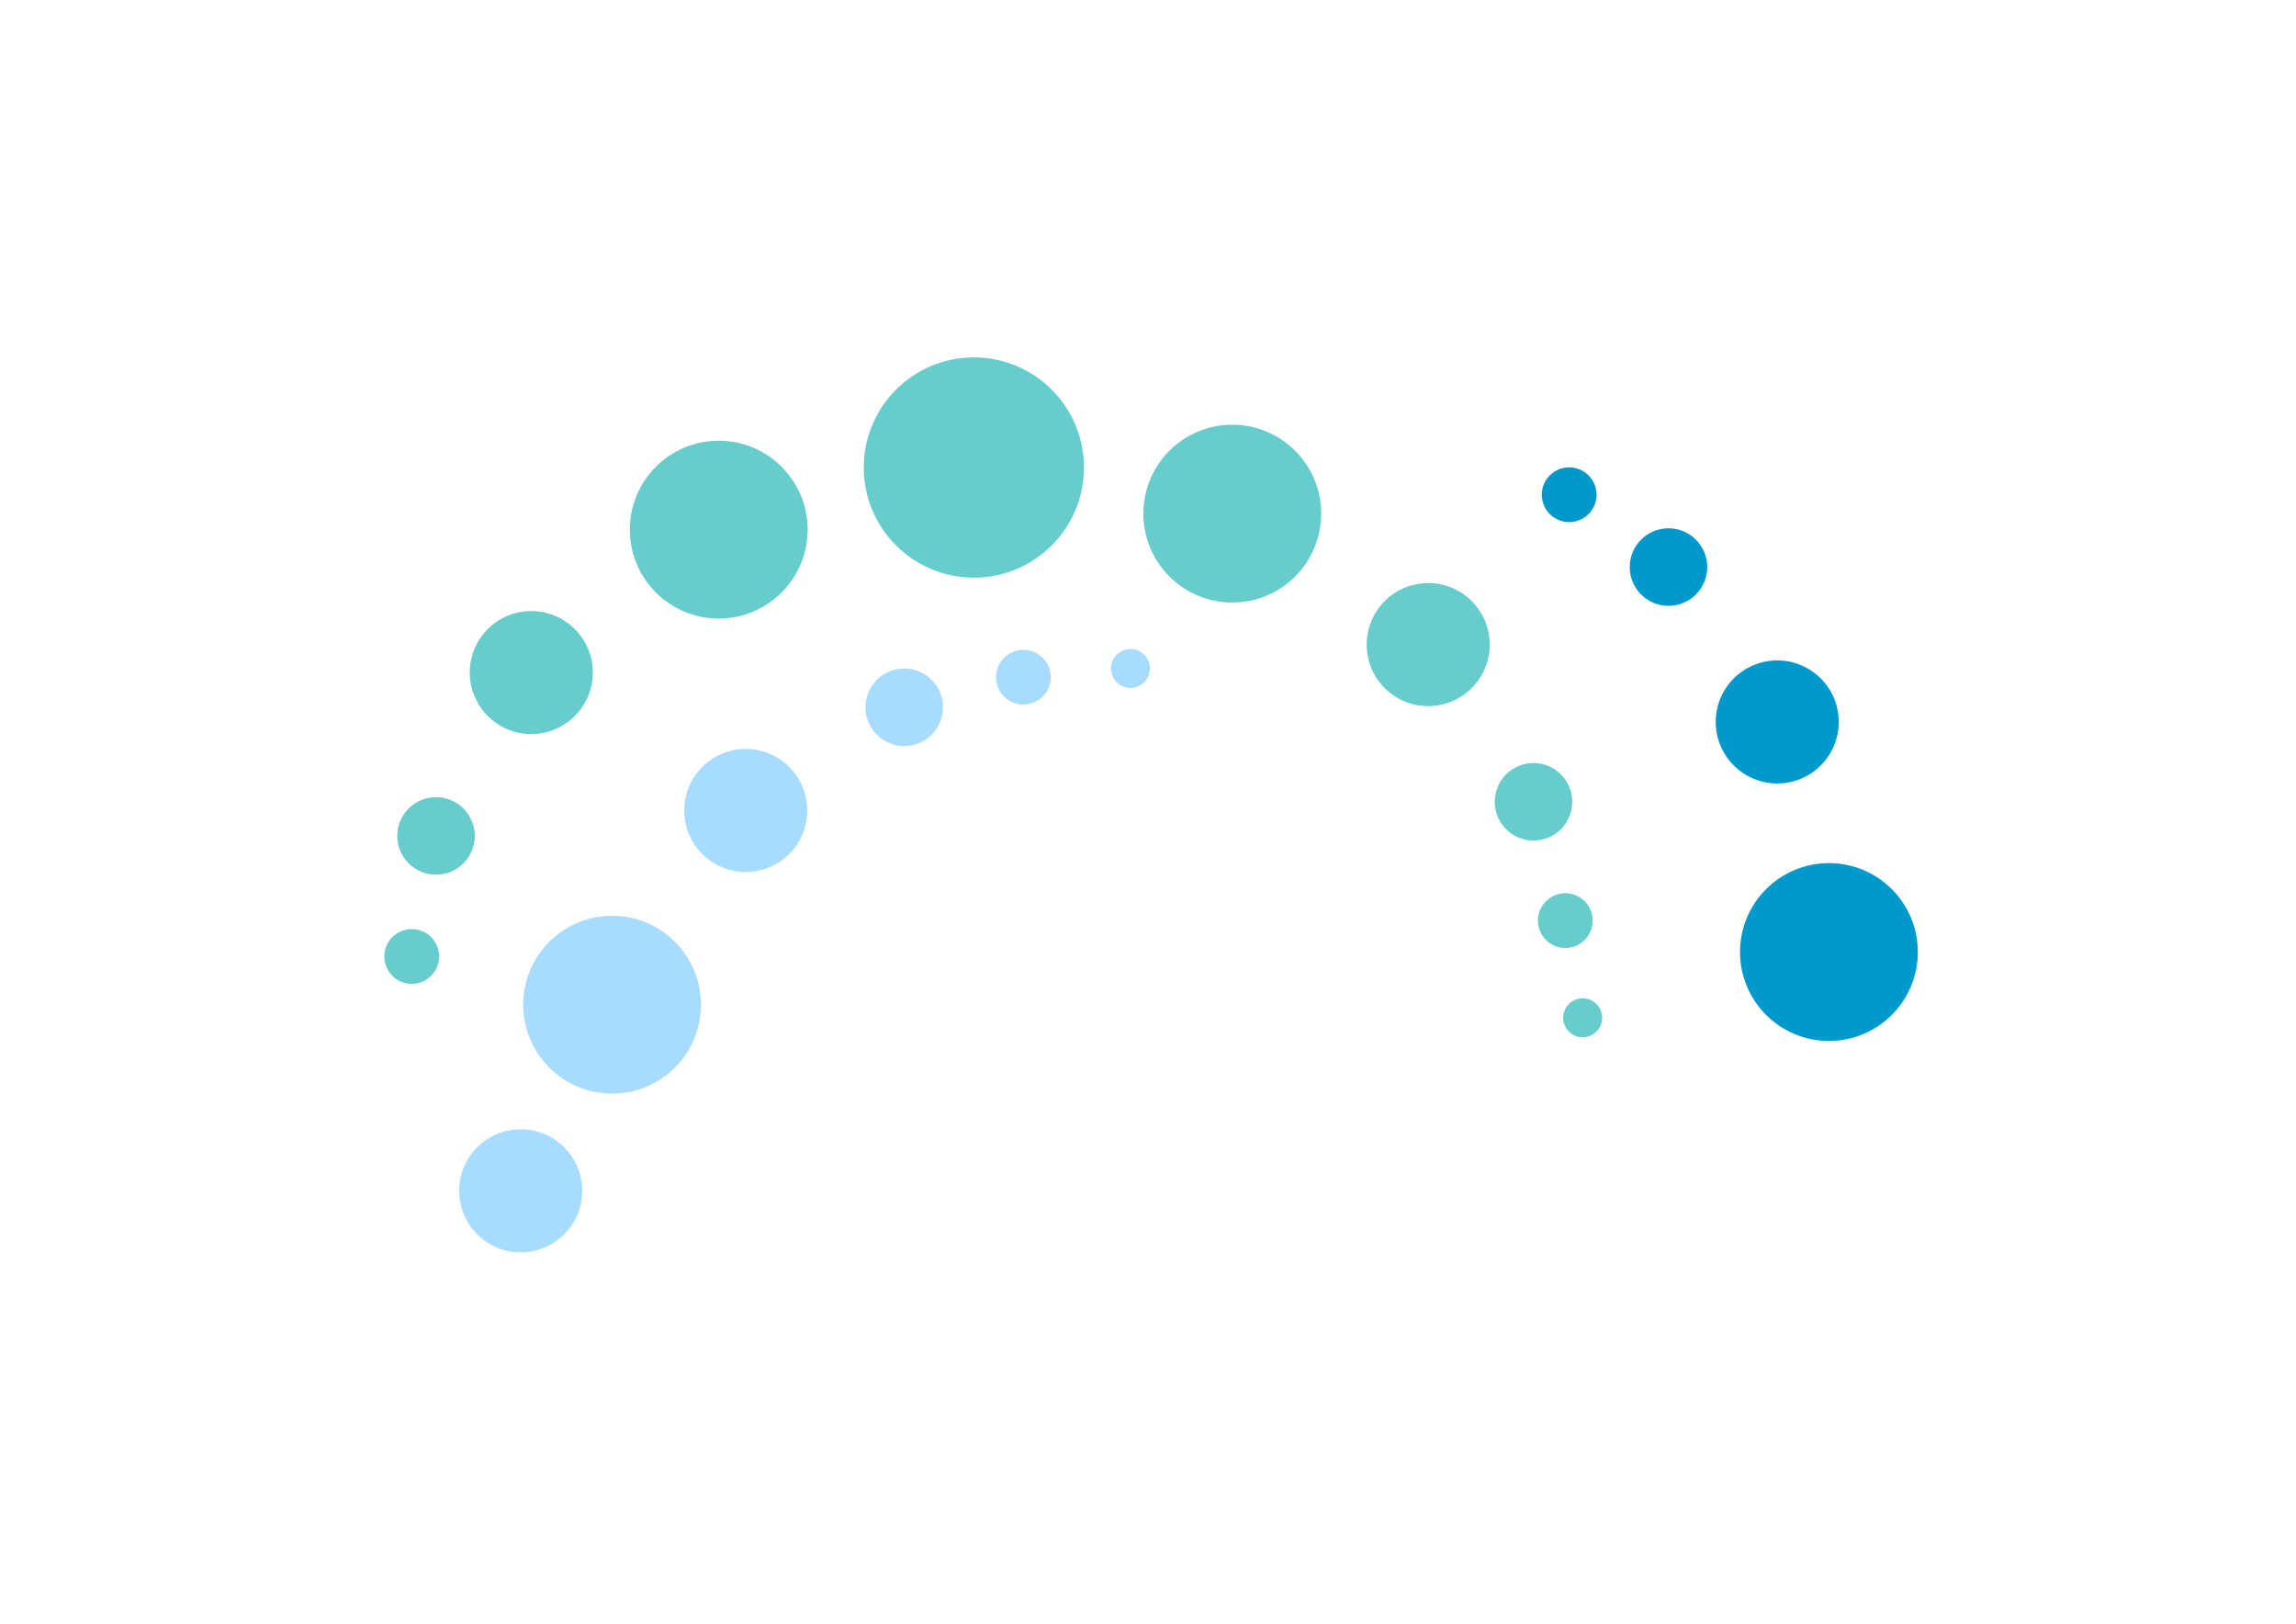 <?xml version="1.0" encoding="UTF-8"?>
<svg id="Calque_1" data-name="Calque 1" xmlns="http://www.w3.org/2000/svg" version="1.1" xmlns:xlink="http://www.w3.org/1999/xlink" viewBox="0 0 1190.6 841.9">
  <defs>
    <style>
      .cls-1 {
        fill: #a8dcff;
      }

      .cls-1, .cls-2, .cls-3, .cls-4 {
        stroke-width: 0px;
      }

      .cls-2 {
        fill: #6cc;
      }

      .cls-3 {
        fill: none;
      }

      .cls-5 {
        clip-path: url(#clippath);
      }

      .cls-4 {
        fill: #09c;
      }
    </style>
    <clipPath id="clippath">
      <rect class="cls-3" x="-47.6" y="117.9" width="1324.6" height="533.3"/>
    </clipPath>
  </defs>
  <g class="cls-5">
    <g>
      <circle class="cls-4" cx="948.4" cy="493.6" r="46.1"/>
      <circle class="cls-4" cx="921.6" cy="374.3" r="31.9"/>
      <circle class="cls-4" cx="865.2" cy="294" r="20.1"/>
      <circle class="cls-4" cx="813.7" cy="256.5" r="14.2"/>
    </g>
    <g>
      <g>
        <circle class="cls-2" cx="639" cy="266.3" r="46.1"/>
        <circle class="cls-2" cx="505" cy="242.4" r="57.1"/>
        <circle class="cls-2" cx="740.6" cy="334.2" r="31.9"/>
        <circle class="cls-2" cx="795.2" cy="415.7" r="20.1"/>
        <circle class="cls-2" cx="811.7" cy="477.3" r="14.2"/>
        <circle class="cls-2" cx="372.7" cy="274.6" r="46.1"/>
        <circle class="cls-2" cx="275.5" cy="348.7" r="31.9"/>
        <circle class="cls-2" cx="226.1" cy="433.4" r="20.1"/>
        <circle class="cls-2" cx="213.5" cy="495.9" r="14.2"/>
      </g>
      <circle class="cls-2" cx="820.7" cy="527.7" r="10.1"/>
    </g>
    <g>
      <circle class="cls-1" cx="317.4" cy="520.9" r="46.1"/>
      <circle class="cls-1" cx="386.7" cy="420.2" r="31.9"/>
      <circle class="cls-1" cx="270" cy="617.4" r="31.9"/>
      <circle class="cls-1" cx="468.9" cy="366.7" r="20.1"/>
      <circle class="cls-1" cx="530.7" cy="351.1" r="14.2"/>
      <circle class="cls-1" cx="586.2" cy="346.6" r="10.1"/>
    </g>
  </g>
</svg>